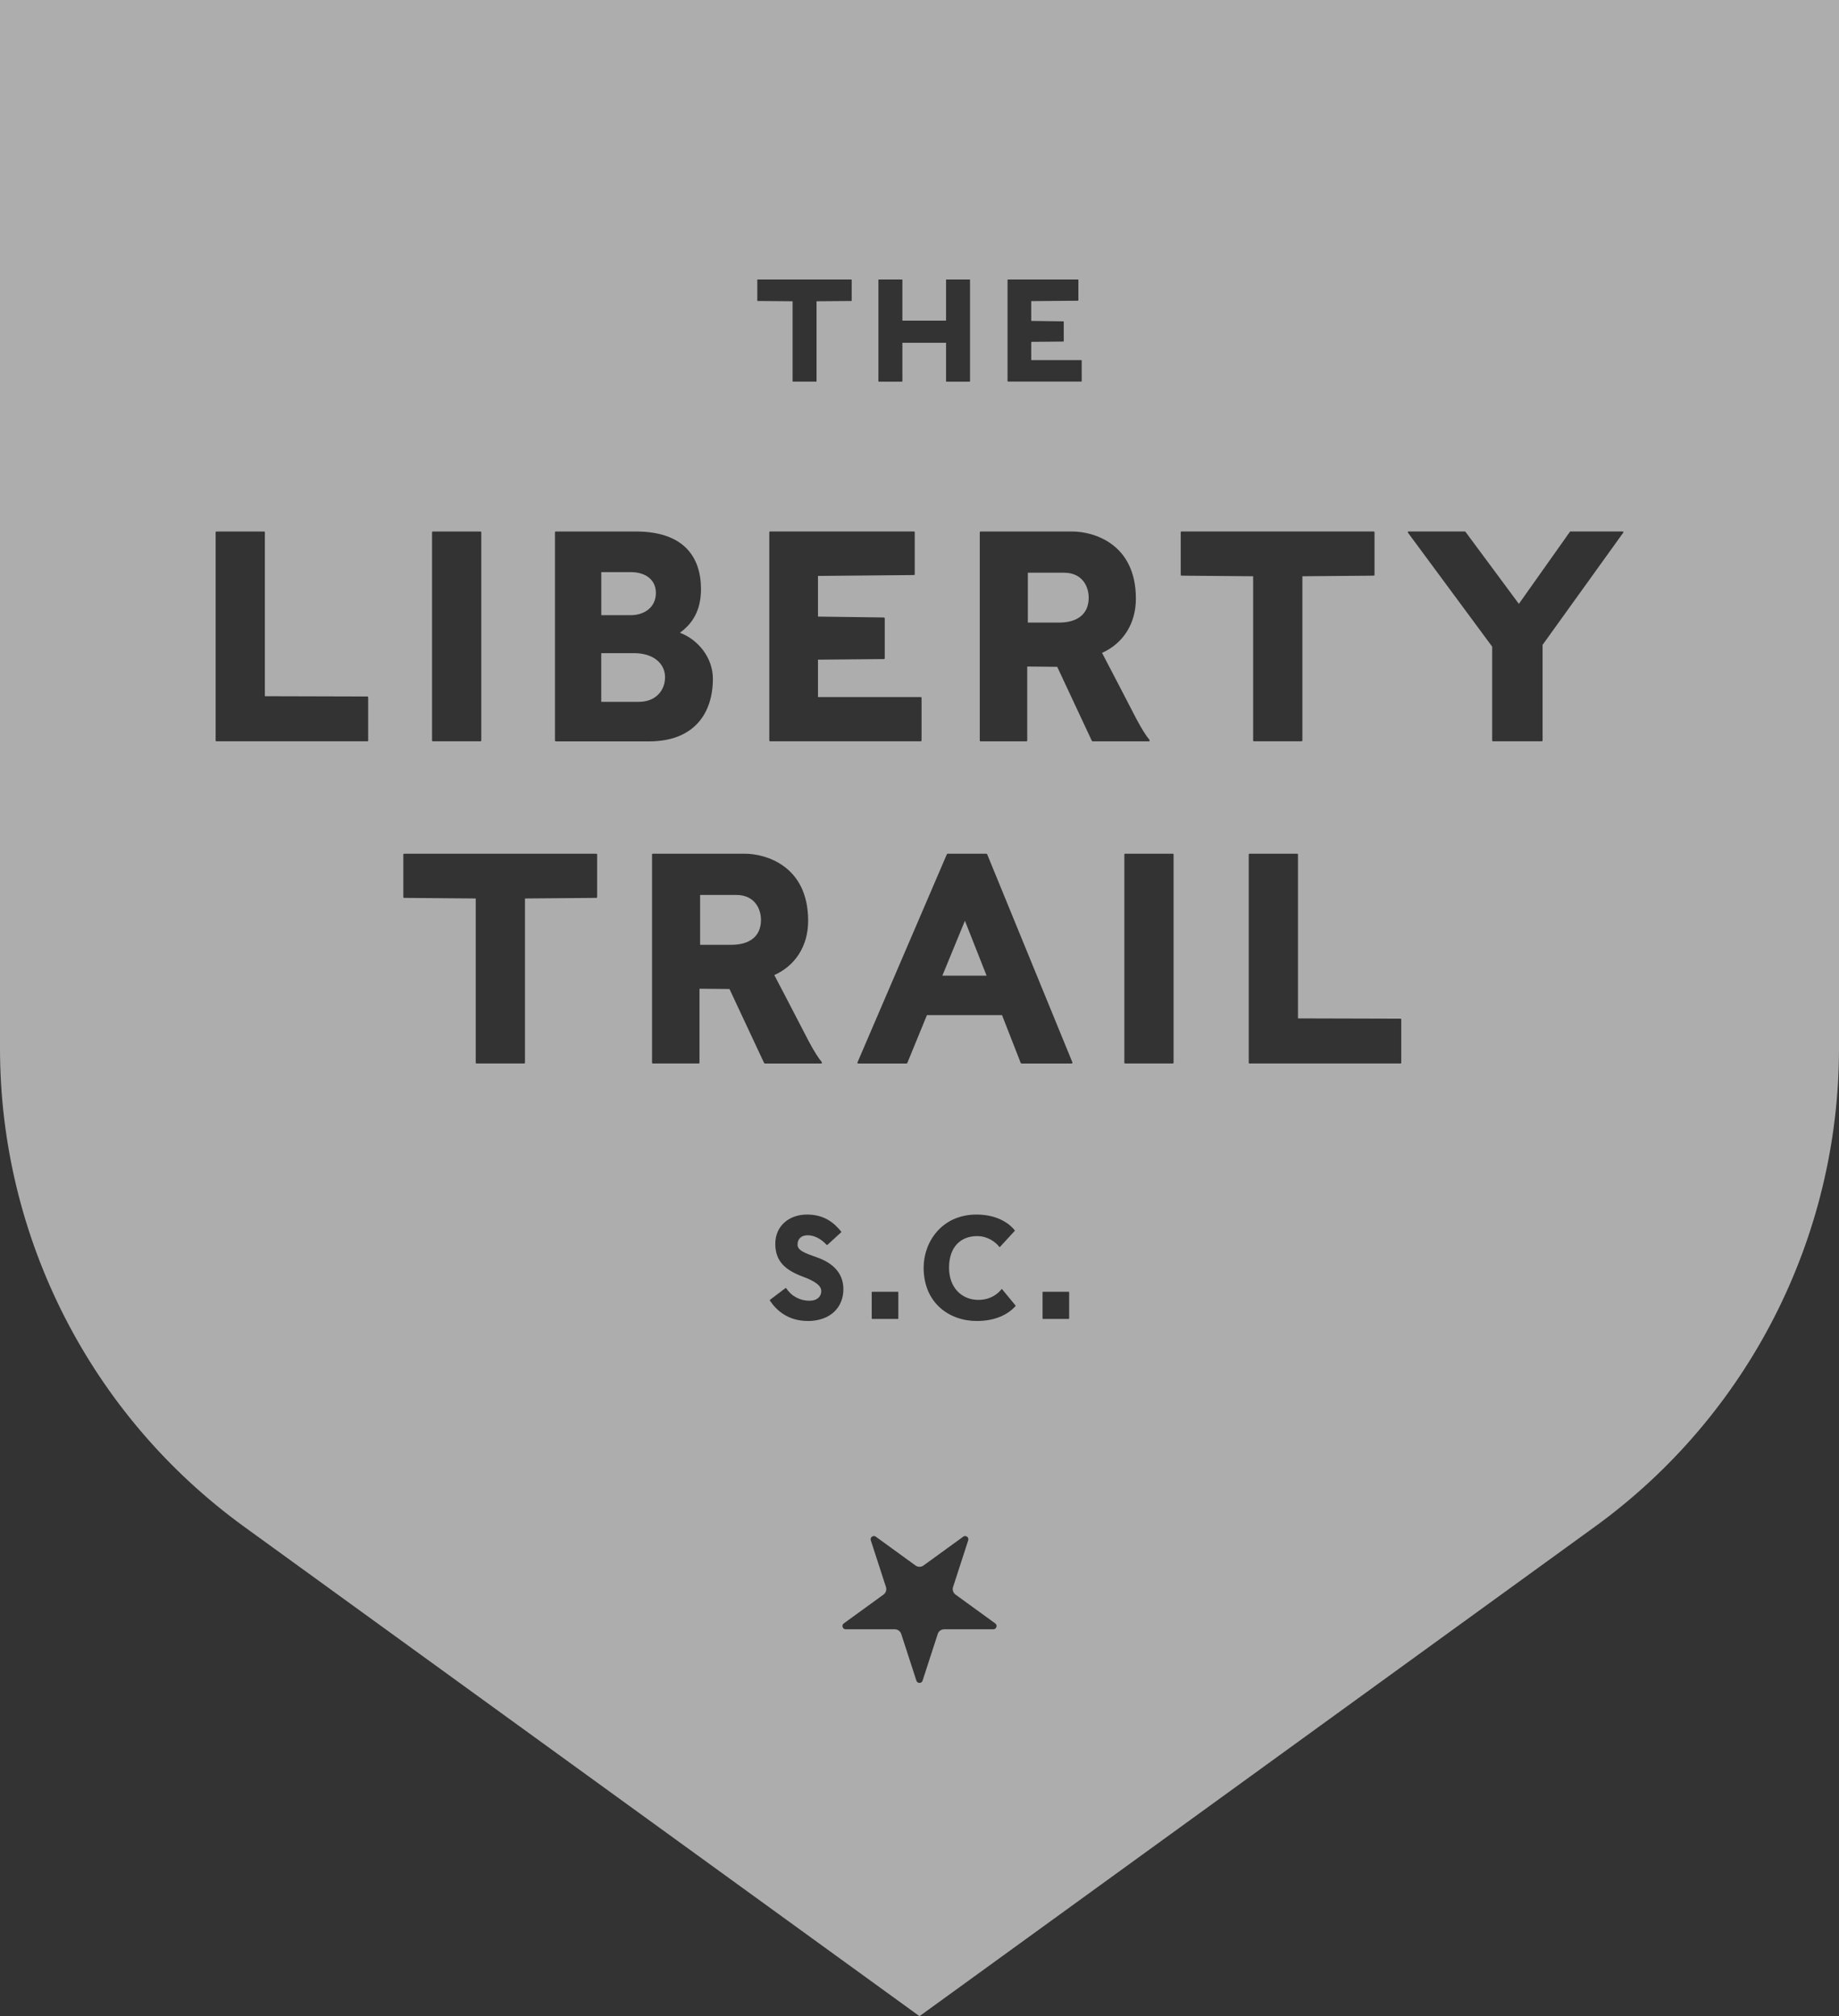 <?xml version="1.0" encoding="UTF-8"?>
<svg id="Layer_2" data-name="Layer 2" xmlns="http://www.w3.org/2000/svg" viewBox="0 0 525.5 576.21">
  <rect x="0" y="0" width="525.5" height="576.21" fill="#333333" stroke="none"/>
  <defs>
    <style>
      .cls-1 {
        fill: #fff;
      }

      .cls-2 {
        opacity: .6;
      }
    </style>
  </defs>
  <g id="Layer_1-2" data-name="Layer 1">
    <g class="cls-2">
      <path class="cls-1" d="M210.41,255.77h-10.35v14.25h8.91c5.09,0,8.48-2.29,8.48-7.12,0-3.22-1.87-7.13-7.04-7.13Z"/>
      <polygon class="cls-1" points="269.28 278.84 281.92 278.84 275.73 263.15 269.28 278.84"/>
      <path class="cls-1" d="M181.23,186.67h-9.42v13.91h10.77c4.67,0,7.46-3.14,7.46-7.04s-3.31-6.87-8.82-6.87Z"/>
      <path class="cls-1" d="M187.42,169.45c0-3.9-3.14-5.94-7.12-5.94h-8.48v12.3h8.48c3.56,0,7.12-2.04,7.12-6.36Z"/>
      <path class="cls-1" d="M304.06,163.68h-10.35v14.25h8.91c5.09,0,8.48-2.29,8.48-7.13,0-3.22-1.87-7.12-7.04-7.12Z"/>
      <path class="cls-1" d="M0,0V299.6c0,54.12,25.94,104.96,69.76,136.72l192.99,139.89,192.99-139.89c43.82-31.76,69.76-82.6,69.76-136.72V0H0ZM287.91,79.99c0-.08,.04-.12,.12-.12h20c.08,0,.12,.04,.12,.12v5.83c0,.08-.04,.12-.12,.12l-13.35,.12v5.66l9.17,.12c.08,0,.12,.04,.12,.12v5.54c0,.08-.04,.12-.12,.12l-9.17,.08v5.21h14.3c.08,0,.12,.04,.12,.12v5.91c0,.08-.04,.12-.12,.12h-20.95c-.08,0-.12-.04-.12-.12v-28.97Zm-36.9,0c0-.08,.04-.12,.12-.12h6.61c.08,0,.12,.04,.12,.12v11.65h12.48v-11.65c0-.08,.04-.12,.12-.12h6.61c.08,0,.12,.04,.12,.12v28.97c0,.08-.04,.12-.12,.12h-6.61c-.08,0-.12-.04-.12-.12v-10.99h-12.48v10.99c0,.08-.04,.12-.12,.12h-6.61c-.08,0-.12-.04-.12-.12v-28.97Zm1.56,96.5c.17,0,.25,.08,.25,.25v11.37c0,.17-.08,.25-.25,.25l-18.83,.17v10.69h29.35c.17,0,.25,.08,.25,.25v12.13c0,.17-.08,.25-.25,.25h-43.01c-.17,0-.25-.08-.25-.25v-59.46c0-.17,.08-.25,.25-.25h41.06c.17,0,.25,.08,.25,.25v11.96c0,.17-.08,.25-.25,.25l-27.4,.25v11.62l18.83,.25Zm-36.18-96.5c0-.08,.04-.12,.12-.12h26.74c.08,0,.12,.04,.12,.12v5.91c0,.08-.04,.12-.12,.12l-9.92,.08v22.85c0,.08-.04,.12-.12,.12h-6.61c-.08,0-.12-.04-.12-.12v-22.85l-9.96-.08c-.08,0-.12-.04-.12-.12v-5.91Zm-92.93,72.16c0-.17,.08-.25,.25-.25h13.57c.17,0,.25,.08,.25,.25v59.46c0,.17-.08,.25-.25,.25h-13.57c-.17,0-.25-.08-.25-.25v-59.46Zm-18.24,59.46c0,.17-.08,.25-.25,.25H61.87c-.17,0-.25-.08-.25-.25v-59.46c0-.17,.08-.25,.25-.25h13.57c.17,0,.25,.08,.25,.25v46.82l29.26,.08c.17,0,.25,.08,.25,.25v12.3Zm65.4,44.75c0,.17-.08,.25-.25,.25l-20.36,.17v46.91c0,.17-.08,.25-.25,.25h-13.57c-.17,0-.25-.08-.25-.25v-46.91l-20.44-.17c-.17,0-.25-.08-.25-.25v-12.13c0-.17,.08-.25,.25-.25h54.88c.17,0,.25,.08,.25,.25v12.13Zm-11.79-44.5c-.17,0-.25-.08-.25-.25v-59.46c0-.17,.08-.25,.25-.25h22.9c13.74,0,18.58,7.38,18.58,16.46,0,6.02-2.37,9.84-6.02,12.47,5.17,1.95,9.42,7.12,9.42,13.15,0,9.76-5.26,17.9-18.24,17.9h-26.64Zm59.46,91.83l-9.84-21.04-8.57-.08v21.12c0,.17-.08,.25-.25,.25h-13.06c-.17,0-.25-.08-.25-.25v-59.46c0-.17,.08-.25,.25-.25h26.21c5.94,0,18.15,3.39,18.15,19.17,0,7.38-3.82,12.89-9.67,15.52,1.1,2.12,6.36,12.13,9.84,18.92,1.53,2.88,2.8,4.84,3.65,5.85,.25,.34,.08,.51-.17,.51h-16.03c-.08,0-.17-.08-.25-.25Zm12.47,73.83c-5.54,0-8.93-3.02-10.79-5.87,0-.08,0-.16,.04-.16l4.42-3.35c.08-.04,.16-.04,.21,0,1.57,2.36,3.97,3.6,6.69,3.6,2.23,0,3.35-1.28,3.35-2.73,0-1.65-1.82-2.85-5.21-4.13-4.75-1.78-7.93-4.17-7.93-9.38s4.01-8.39,9.05-8.39,7.81,2.44,9.79,4.88c.04,.04,.04,.12,0,.17l-3.97,3.64s-.12,.04-.17,0c-1.49-1.61-3.39-2.77-5.45-2.77-1.86,0-2.89,1.07-2.89,2.69,0,1.69,2.19,2.44,5.58,3.64,4.55,1.61,7.52,4.5,7.52,9.09,0,5-3.51,9.09-10.25,9.09Zm53.07,88.12h-14.03c-.84,0-1.59,.54-1.84,1.34l-4.33,13.34c-.28,.86-1.49,.86-1.77,0l-4.33-13.34c-.26-.8-1-1.34-1.84-1.34h-14.03c-.9,0-1.27-1.15-.55-1.68l11.35-8.24c.68-.49,.96-1.37,.7-2.17l-4.33-13.34c-.28-.86,.7-1.57,1.43-1.04l11.35,8.24c.68,.49,1.6,.49,2.28,0l11.35-8.24c.73-.53,1.71,.18,1.43,1.04l-4.33,13.34c-.26,.8,.02,1.67,.7,2.17l11.35,8.24c.73,.53,.35,1.68-.55,1.68Zm-34.73-88.82v-7.52c0-.08,.04-.12,.12-.12h7.36c.08,0,.12,.04,.12,.12v7.52c0,.08-.04,.12-.12,.12h-7.36c-.08,0-.12-.04-.12-.12Zm41.12-3.55c-2.15,2.31-5.62,4.26-11.12,4.26-7.81,0-15.17-5.12-15.17-15.25,0-7.31,5.17-15.17,15.12-15.17,6.28,0,9.67,2.89,10.91,4.5,.04,.04,.04,.12,0,.17l-4.22,4.59c-.04,.08-.12,.04-.17,0-1.12-1.45-3.35-3.1-6.36-3.1-4.75,0-8.02,3.18-8.02,9.01s3.72,9.22,8.39,9.22c3.72,0,5.79-2.03,6.61-3.06,.04-.04,.12-.08,.16,0l3.84,4.67s.04,.12,0,.17Zm15.29,3.55c0,.08-.04,.12-.12,.12h-7.36c-.08,0-.12-.04-.12-.12v-7.52c0-.08,.04-.12,.12-.12h7.36c.08,0,.12,.04,.12,.12v7.52Zm.66-72.87h-14.25c-.08,0-.17-.08-.25-.17l-5.34-13.66h-21.46l-5.6,13.66c0,.08-.17,.17-.25,.17h-13.74c-.25,0-.34-.17-.25-.34l25.53-59.46c.08-.08,.17-.17,.25-.17h11.03c.08,0,.17,.08,.25,.17l24.35,59.46c.08,.17-.08,.34-.25,.34Zm5.77-92.34l-9.84-21.04-8.57-.08v21.12c0,.17-.08,.25-.25,.25h-13.06c-.17,0-.25-.08-.25-.25v-59.46c0-.17,.08-.25,.25-.25h26.21c5.94,0,18.15,3.39,18.15,19.17,0,7.38-3.82,12.89-9.67,15.52,1.1,2.12,6.36,12.13,9.84,18.92,1.53,2.88,2.8,4.84,3.65,5.85,.25,.34,.08,.51-.17,.51h-16.03c-.08,0-.17-.08-.25-.25Zm23.41,92.08c0,.17-.08,.25-.25,.25h-13.57c-.17,0-.25-.08-.25-.25v-59.46c0-.17,.08-.25,.25-.25h13.57c.17,0,.25,.08,.25,.25v59.46Zm2.04-139.42v-12.13c0-.17,.08-.25,.25-.25h54.88c.17,0,.25,.08,.25,.25v12.13c0,.17-.08,.25-.25,.25l-20.36,.17v46.91c0,.17-.08,.25-.25,.25h-13.57c-.17,0-.25-.08-.25-.25v-46.91l-20.44-.17c-.17,0-.25-.08-.25-.25Zm63.03,139.42c0,.17-.08,.25-.25,.25h-43.09c-.17,0-.25-.08-.25-.25v-59.46c0-.17,.08-.25,.25-.25h13.57c.17,0,.25,.08,.25,.25v46.82l29.26,.08c.17,0,.25,.08,.25,.25v12.3Zm63.37-151.38l-22.99,31.98v27.31c0,.17-.08,.25-.25,.25h-13.91c-.17,0-.25-.08-.25-.25v-26.8l-24.01-32.49c-.17-.25-.08-.42,.17-.42h16.03l.17,.08,15.27,20.61,14.59-20.61s.08-.08,.17-.08h14.85c.25,0,.34,.17,.17,.42Z"/>
    </g>
  </g>
</svg>